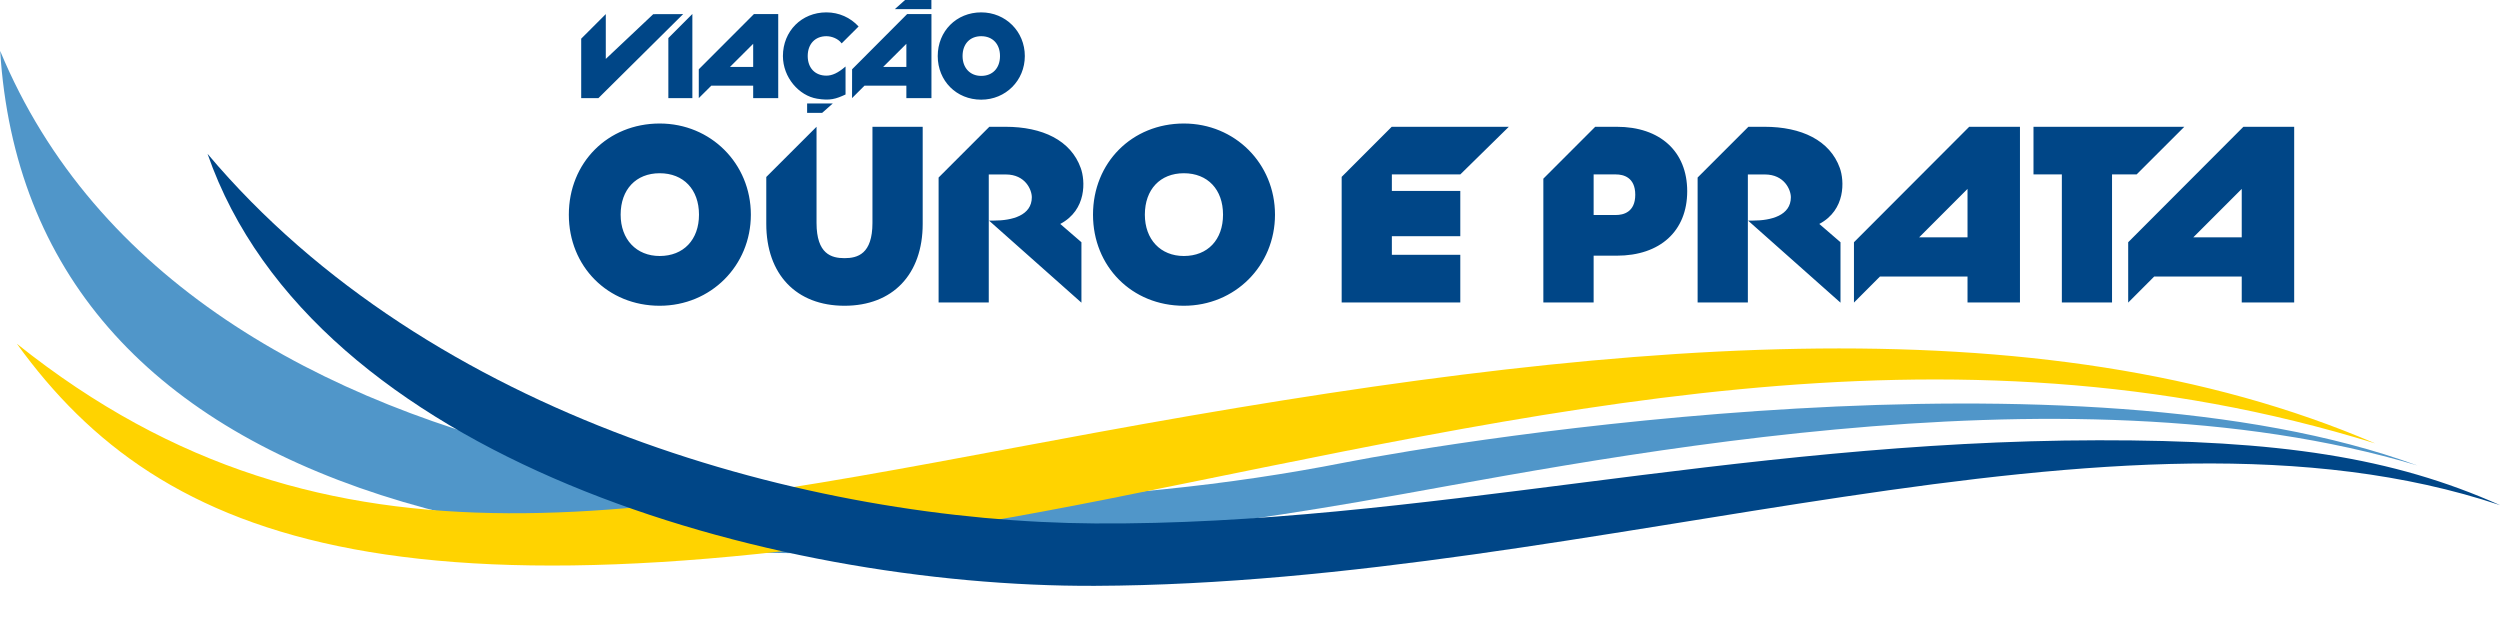<?xml version="1.0" encoding="UTF-8"?>
<svg xmlns="http://www.w3.org/2000/svg" xmlns:xlink="http://www.w3.org/1999/xlink" width="620.2pt" height="159.7pt" viewBox="0 0 620.2 159.7" version="1.1">
<defs>
<clipPath id="clip1">
  <path d="M 51 38 L 620.199 38 L 620.199 146 L 51 146 Z M 51 38 "/>
</clipPath>
</defs>
<g id="surface1">
<path style=" stroke:none;fill-rule:evenodd;fill:rgb(0%,27.44%,52.93%);fill-opacity:1;" d="M 293.691 63.508 C 287.898 63.508 284.016 59.391 284.016 53.254 C 284.016 47.004 287.805 42.977 293.691 42.977 C 299.602 42.977 303.41 47.004 303.41 53.254 C 303.41 59.473 299.602 63.508 293.691 63.508 Z M 293.691 30.641 C 280.828 30.641 271.152 40.352 271.152 53.254 C 271.152 66.117 280.828 75.852 293.691 75.852 C 306.367 75.852 316.301 65.922 316.301 53.254 C 316.301 40.574 306.367 30.641 293.691 30.641 Z M 488.102 58.871 L 476.109 58.871 L 488.102 46.863 Z M 459.93 60.094 L 459.93 75.066 L 466.379 68.602 L 488.102 68.602 L 488.102 75.035 L 501.113 75.035 L 501.113 31.453 L 488.52 31.453 Z M 400.898 53.336 L 395.348 53.336 L 395.348 43.273 L 400.898 43.273 C 402.66 43.273 405.676 43.93 405.676 48.309 C 405.676 52.684 402.66 53.336 400.898 53.336 Z M 401.074 31.453 L 395.742 31.453 L 382.875 44.324 L 382.875 75.035 L 395.348 75.035 L 395.348 63.43 L 401.074 63.43 C 411.852 63.43 418.562 57.312 418.562 47.441 C 418.562 37.582 411.852 31.453 401.074 31.453 Z M 456.43 41.695 C 453.965 34.812 446.91 31.453 437.734 31.453 L 433.742 31.453 L 421.145 44.043 L 421.145 75.035 L 433.609 75.035 L 433.609 43.281 L 437.828 43.281 C 442.672 43.281 444.277 47.09 444.277 48.934 C 444.277 53.445 439.402 54.723 434.863 54.723 L 433.656 54.723 L 456.59 75.086 L 456.59 60.094 L 451.332 55.555 C 457.93 52.062 457.535 44.785 456.43 41.695 Z M 541.887 31.453 L 504.469 31.453 L 504.469 43.273 L 511.504 43.273 L 511.504 75.035 L 523.953 75.035 L 523.953 43.273 L 530.051 43.273 Z M 332.84 43.879 L 332.84 75.035 L 362.27 75.035 L 362.27 63.215 L 345.293 63.215 L 345.293 58.59 L 362.27 58.59 L 362.27 47.367 L 345.293 47.367 L 345.293 43.273 L 362.27 43.273 L 374.309 31.453 L 345.258 31.453 Z M 163.656 63.508 C 157.871 63.508 153.969 59.391 153.969 53.254 C 153.969 47.004 157.777 42.977 163.656 42.977 C 169.57 42.977 173.406 47.004 173.406 53.254 C 173.406 59.473 169.57 63.508 163.656 63.508 Z M 163.656 30.641 C 150.789 30.641 141.117 40.352 141.117 53.254 C 141.117 66.117 150.789 75.852 163.656 75.852 C 176.328 75.852 186.273 65.922 186.273 53.254 C 186.273 40.574 176.328 30.641 163.656 30.641 Z M 556.129 58.871 L 544.121 58.871 L 556.129 46.863 Z M 556.543 31.453 L 527.961 60.094 L 527.961 75.066 L 534.414 68.602 L 556.129 68.602 L 556.129 75.035 L 569.141 75.035 L 569.141 31.453 Z M 216.438 55.293 C 216.438 63.039 212.738 64.043 209.504 64.043 C 206.277 64.043 202.566 63.039 202.566 55.293 L 202.566 31.453 L 202.562 31.453 L 190.098 43.906 L 190.098 55.527 C 190.098 68.07 197.539 75.852 209.504 75.852 C 221.473 75.852 228.902 68.07 228.902 55.527 L 228.902 31.453 L 216.438 31.453 Z M 268.113 41.695 C 265.664 34.812 258.617 31.453 249.438 31.453 L 245.438 31.453 L 232.848 44.043 L 232.848 75.035 L 245.293 75.035 L 245.293 43.281 L 249.527 43.281 C 254.371 43.281 255.973 47.09 255.973 48.934 C 255.973 53.445 251.102 54.723 246.555 54.723 L 245.352 54.723 L 268.281 75.086 L 268.281 60.094 L 263.027 55.555 C 269.645 52.062 269.23 44.785 268.113 41.695 Z M 268.113 41.695 "/>
<path style=" stroke:none;fill-rule:evenodd;fill:rgb(0%,27.44%,52.93%);fill-opacity:1;" d="M 200.23 27.996 L 203.965 27.996 L 206.602 25.664 L 200.23 25.664 Z M 200.379 13.898 C 200.379 10.918 202.203 8.98 205.008 8.98 C 206.41 8.98 207.898 9.645 208.641 10.574 L 208.797 10.766 L 213 6.57 C 210.977 4.367 208.152 3.07 205.008 3.07 C 198.863 3.07 194.227 7.73 194.227 13.898 C 194.227 19.207 198.203 23.742 202.695 24.48 C 205.902 25.016 207.379 24.551 209.762 23.441 L 209.762 16.496 C 207.891 18.117 206.426 18.766 205.008 18.766 C 202.203 18.766 200.379 16.859 200.379 13.898 Z M 243.418 18.828 C 240.648 18.828 238.793 16.84 238.793 13.898 C 238.793 10.918 240.609 8.98 243.418 8.98 C 246.258 8.98 248.082 10.918 248.082 13.898 C 248.082 16.883 246.258 18.828 243.418 18.828 Z M 243.418 3.07 C 237.27 3.07 232.633 7.73 232.633 13.898 C 232.633 20.07 237.27 24.727 243.418 24.727 C 249.492 24.727 254.238 19.977 254.238 13.898 C 254.238 7.828 249.492 3.07 243.418 3.07 Z M 224.852 16.598 L 219.102 16.598 L 224.852 10.867 Z M 211.387 17.188 L 211.375 24.34 L 214.461 21.254 L 224.852 21.254 L 224.852 24.34 L 231.074 24.34 L 231.074 3.488 L 225.047 3.488 Z M 162.059 3.516 L 150.285 14.617 L 150.285 3.496 L 144.184 9.594 L 144.184 24.348 L 148.449 24.348 L 169.477 3.496 Z M 231.059 -0.062 L 224.598 -0.062 L 221.98 2.273 L 231.059 2.273 Z M 165.805 24.34 L 171.762 24.34 L 171.762 3.469 L 165.805 9.441 Z M 186.848 16.598 L 181.098 16.598 L 186.848 10.867 Z M 173.355 17.188 L 173.355 24.34 L 176.457 21.254 L 186.848 21.254 L 186.848 24.34 L 193.062 24.34 L 193.062 3.488 L 187.039 3.488 Z M 173.355 17.188 "/>
<path style=" stroke:none;fill-rule:evenodd;fill:rgb(31.372%,58.789%,78.906%);fill-opacity:1;" d="M 599.691 115.473 C 511.09 88.879 390.98 115.234 336.938 124.527 C 132.793 159.676 6.957 122.133 0.043 12.637 C 46.898 125.441 220.57 137 333.477 114.77 C 362.359 109.094 515.227 84.426 599.691 115.473 Z M 599.691 115.473 "/>
<path style=" stroke:none;fill-rule:evenodd;fill:rgb(100%,82.812%,0%);fill-opacity:1;" d="M 271.781 107.332 C 161.719 127.508 82.469 147.816 4.195 85.293 C 40.234 135.156 100.742 158.395 274.32 123.891 C 380.512 102.77 482.168 76.805 589.211 109.992 C 505.566 74.035 397.531 84.27 271.781 107.332 Z M 271.781 107.332 "/>
<g clip-path="url(#clip1)" clip-rule="nonzero">
<path style=" stroke:none;fill-rule:evenodd;fill:rgb(0%,27.44%,52.93%);fill-opacity:1;" d="M 620.246 125.332 C 525.523 93.609 396.77 144.84 271.617 145.336 C 190.879 145.648 77.746 113.852 51.488 38.164 C 106.68 103.746 201.098 129.395 271.602 129.855 C 351.656 130.387 429.855 109.336 520.602 109.223 C 565.25 109.16 593.617 113.414 620.246 125.332 Z M 620.246 125.332 "/>
</g>
</g>
</svg>
